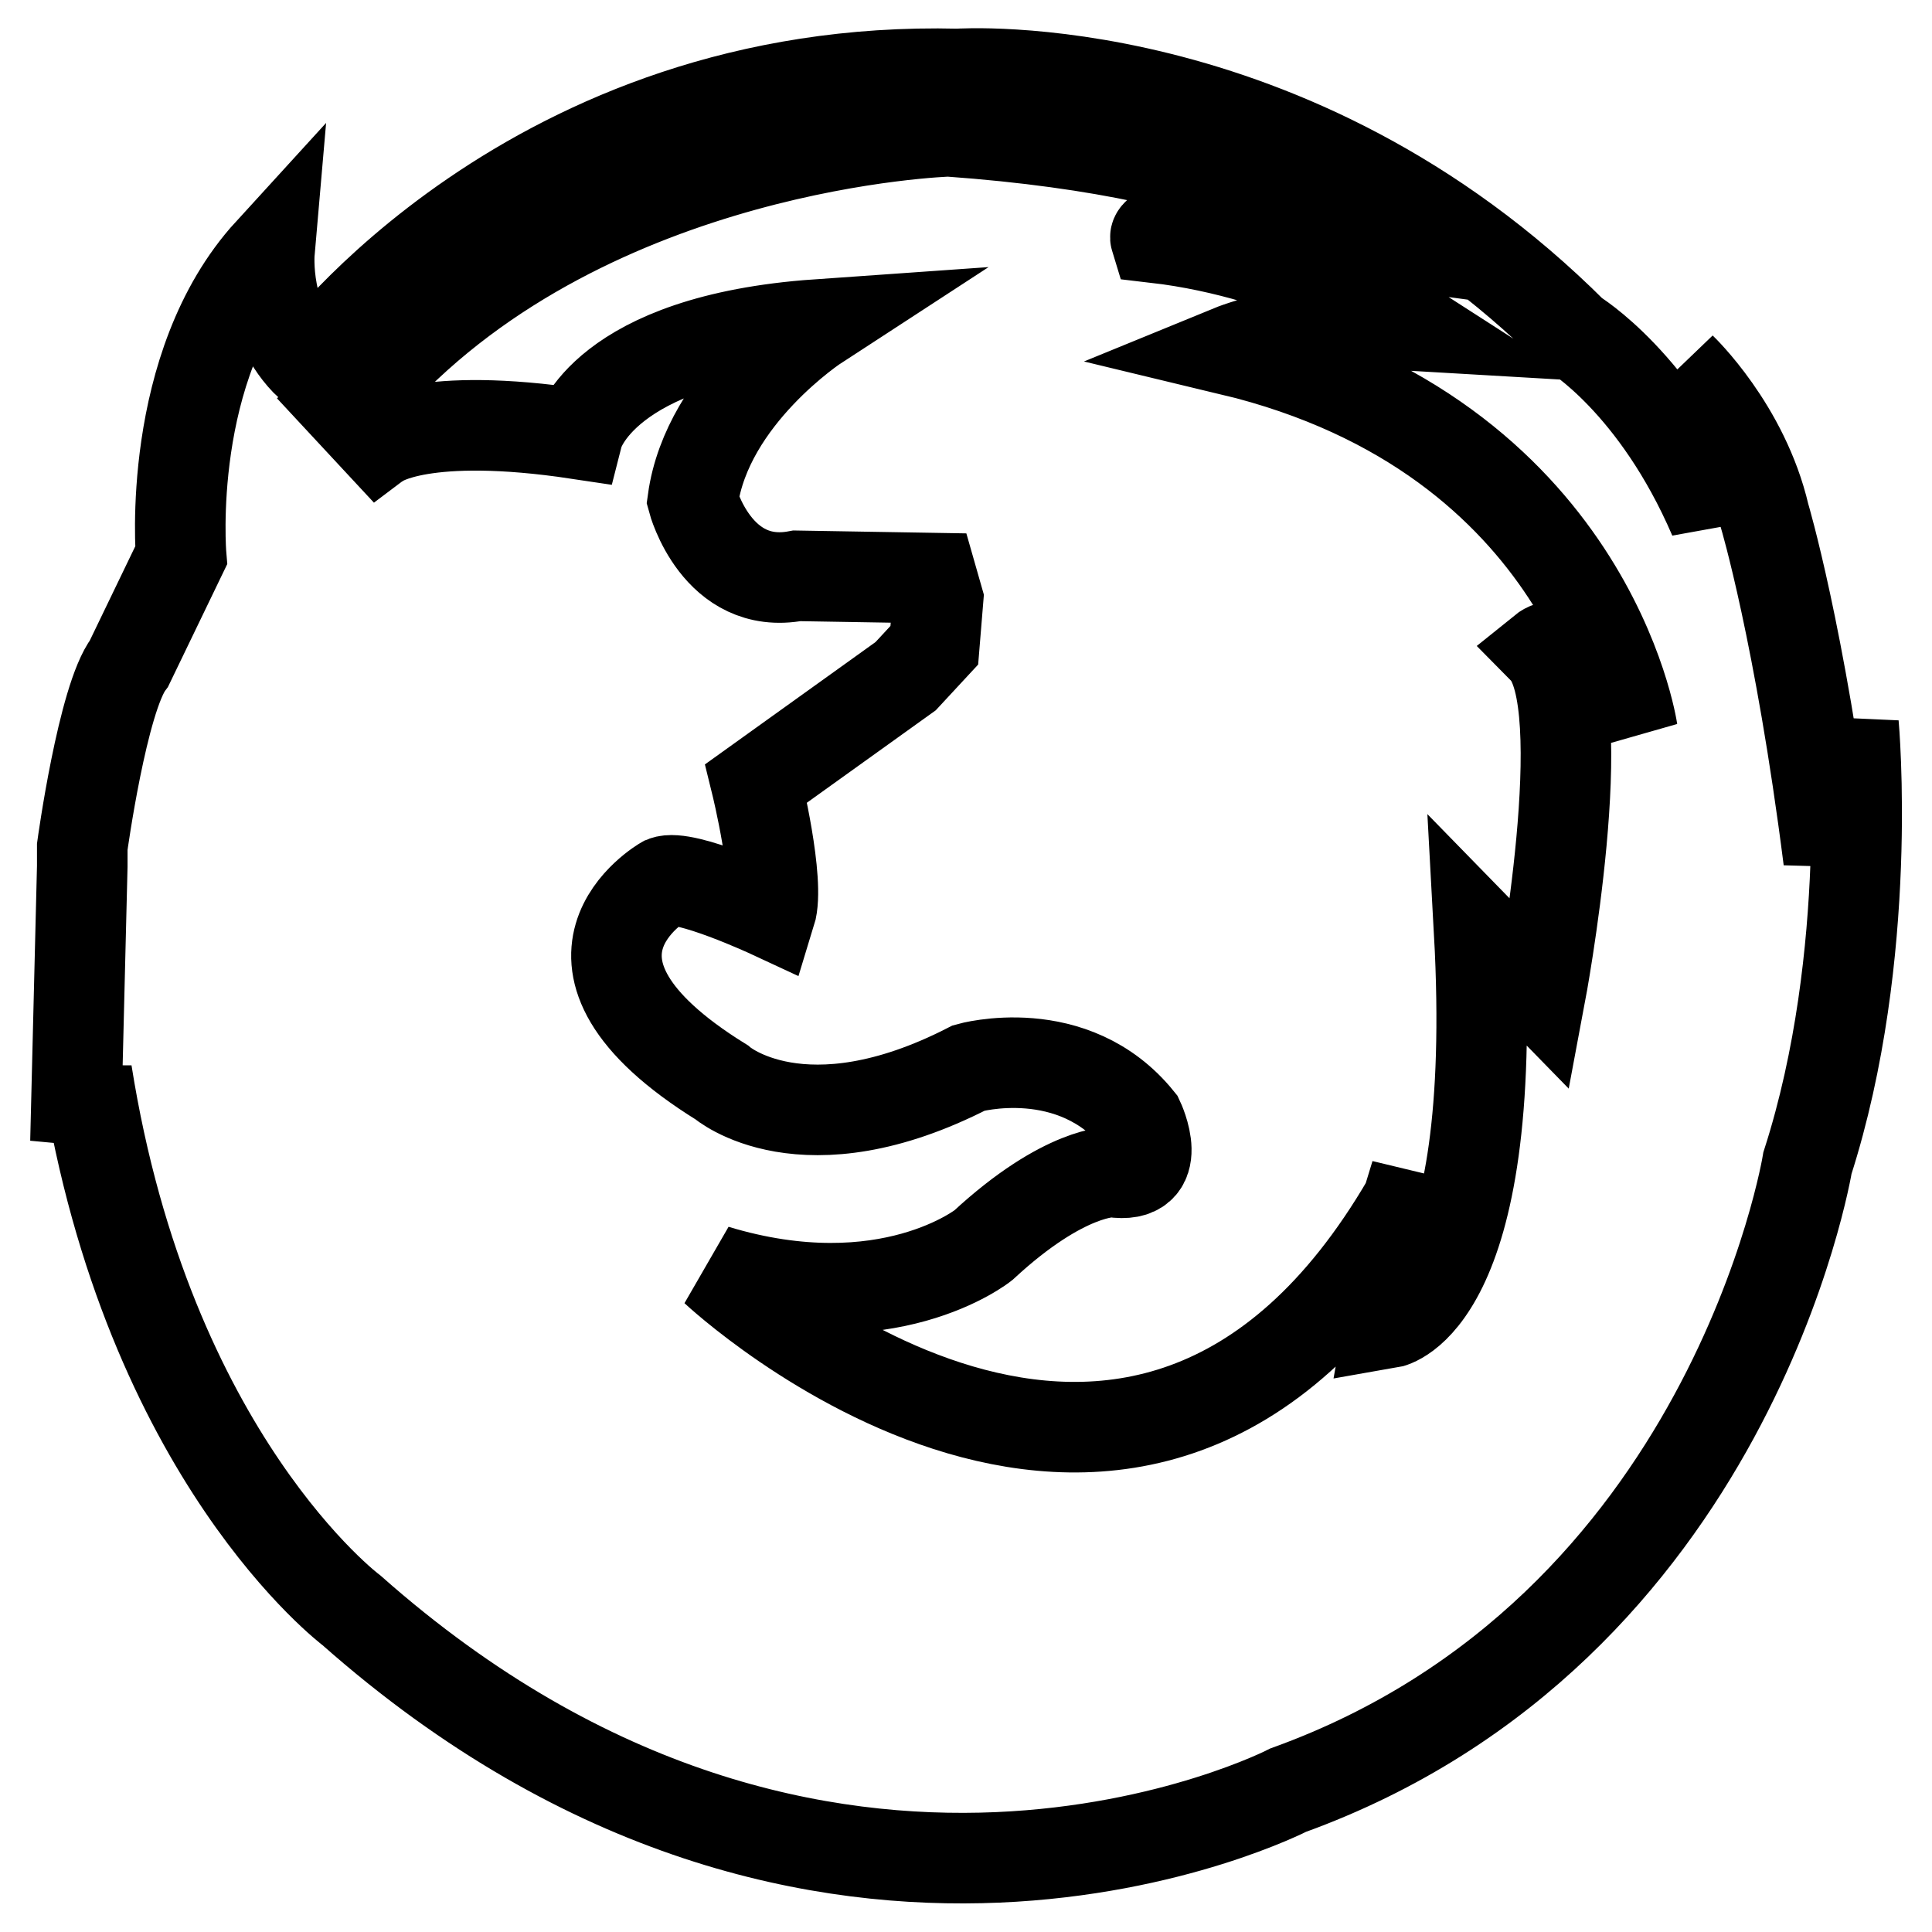 <?xml version="1.0" encoding="utf-8"?>
<!-- Svg Vector Icons : http://www.onlinewebfonts.com/icon -->
<!DOCTYPE svg PUBLIC "-//W3C//DTD SVG 1.1//EN" "http://www.w3.org/Graphics/SVG/1.1/DTD/svg11.dtd">
<svg version="1.1" xmlns="http://www.w3.org/2000/svg" xmlns:xlink="http://www.w3.org/1999/xlink" x="0px" y="0px" viewBox="0 0 256 256" enable-background="new 0 0 256 256" xml:space="preserve">
<g><g><path stroke-width="12" fill-opacity="0" stroke="#000000"  d="M245.6,96l-3.3,17.9c-3.8-29.9-8.5-45.6-8.5-45.6c-2.7-11.6-11-19.5-11-19.5c5,5.7,4.3,19.8,4.3,19.8c-7.7-17.9-18.6-24.4-18.6-24.4C171,6.7,126.9,9.8,126.9,9.8C70.3,8.4,41.1,48.4,41.1,48.4c-6.2-5.8-5.4-15-5.4-15C21.9,48.5,24,73.6,24,73.6l-6.9,14.3c-3.5,4.6-6.2,24.3-6.2,24.3v2.6L10,151.3l1.5-9.2c8.1,51.1,35.1,71.3,35.1,71.3c62.7,55.5,124.1,23.8,124.1,23.8c58.7-21.2,68.8-83.1,68.8-83.1C248.4,126.4,245.6,96,245.6,96L245.6,96L245.6,96z M204.6,86.1c6.8,6.9-0.5,45.7-0.5,45.7l-8.1-8.3c2.7,49.3-11.9,51.8-11.9,51.8l3.5-19.7l-1.1,3.6c-35.8,61.5-91.7,9.1-91.7,9.1c22.8,6.9,35.5-3.3,35.5-3.3c10.8-10,17.1-9.7,17.1-9.7c7.3,1.1,3.5-6.9,3.5-6.9c-8.7-10.8-22.5-6.9-22.5-6.9c-22,11.3-32.8,1.9-32.8,1.9c-26-16.1-7.6-26.6-7.6-26.6c2.7-1.1,14.1,4.2,14.1,4.2c1.3-4.2-1.9-17.2-1.9-17.2L120,89.6l3.8-4.1l0.5-6.1l-0.8-2.8l-17.9-0.3c-10.6,2-13.8-10-13.8-10c1.9-13.8,16.5-23.3,16.5-23.3C79.8,45,76.6,57.5,76.6,57.5c-20.6-3.1-26.3,1.1-26.3,1.1l-9.2-9.9l4.3,3.9l4.3-2.5c28.8-31.3,76-32.7,76-32.7c42,3,52.9,14.1,52.9,14.1c-26.6-3.6-25.5,0-25.5,0c19,2.2,33.6,11.6,33.6,11.6c-13.6-0.8-23.6,3.3-23.6,3.3c47.5,11.4,53.2,50.4,53.2,50.4C209.8,81.9,204.6,86.1,204.6,86.1L204.6,86.1L204.6,86.1z"/></g></g>
</svg>